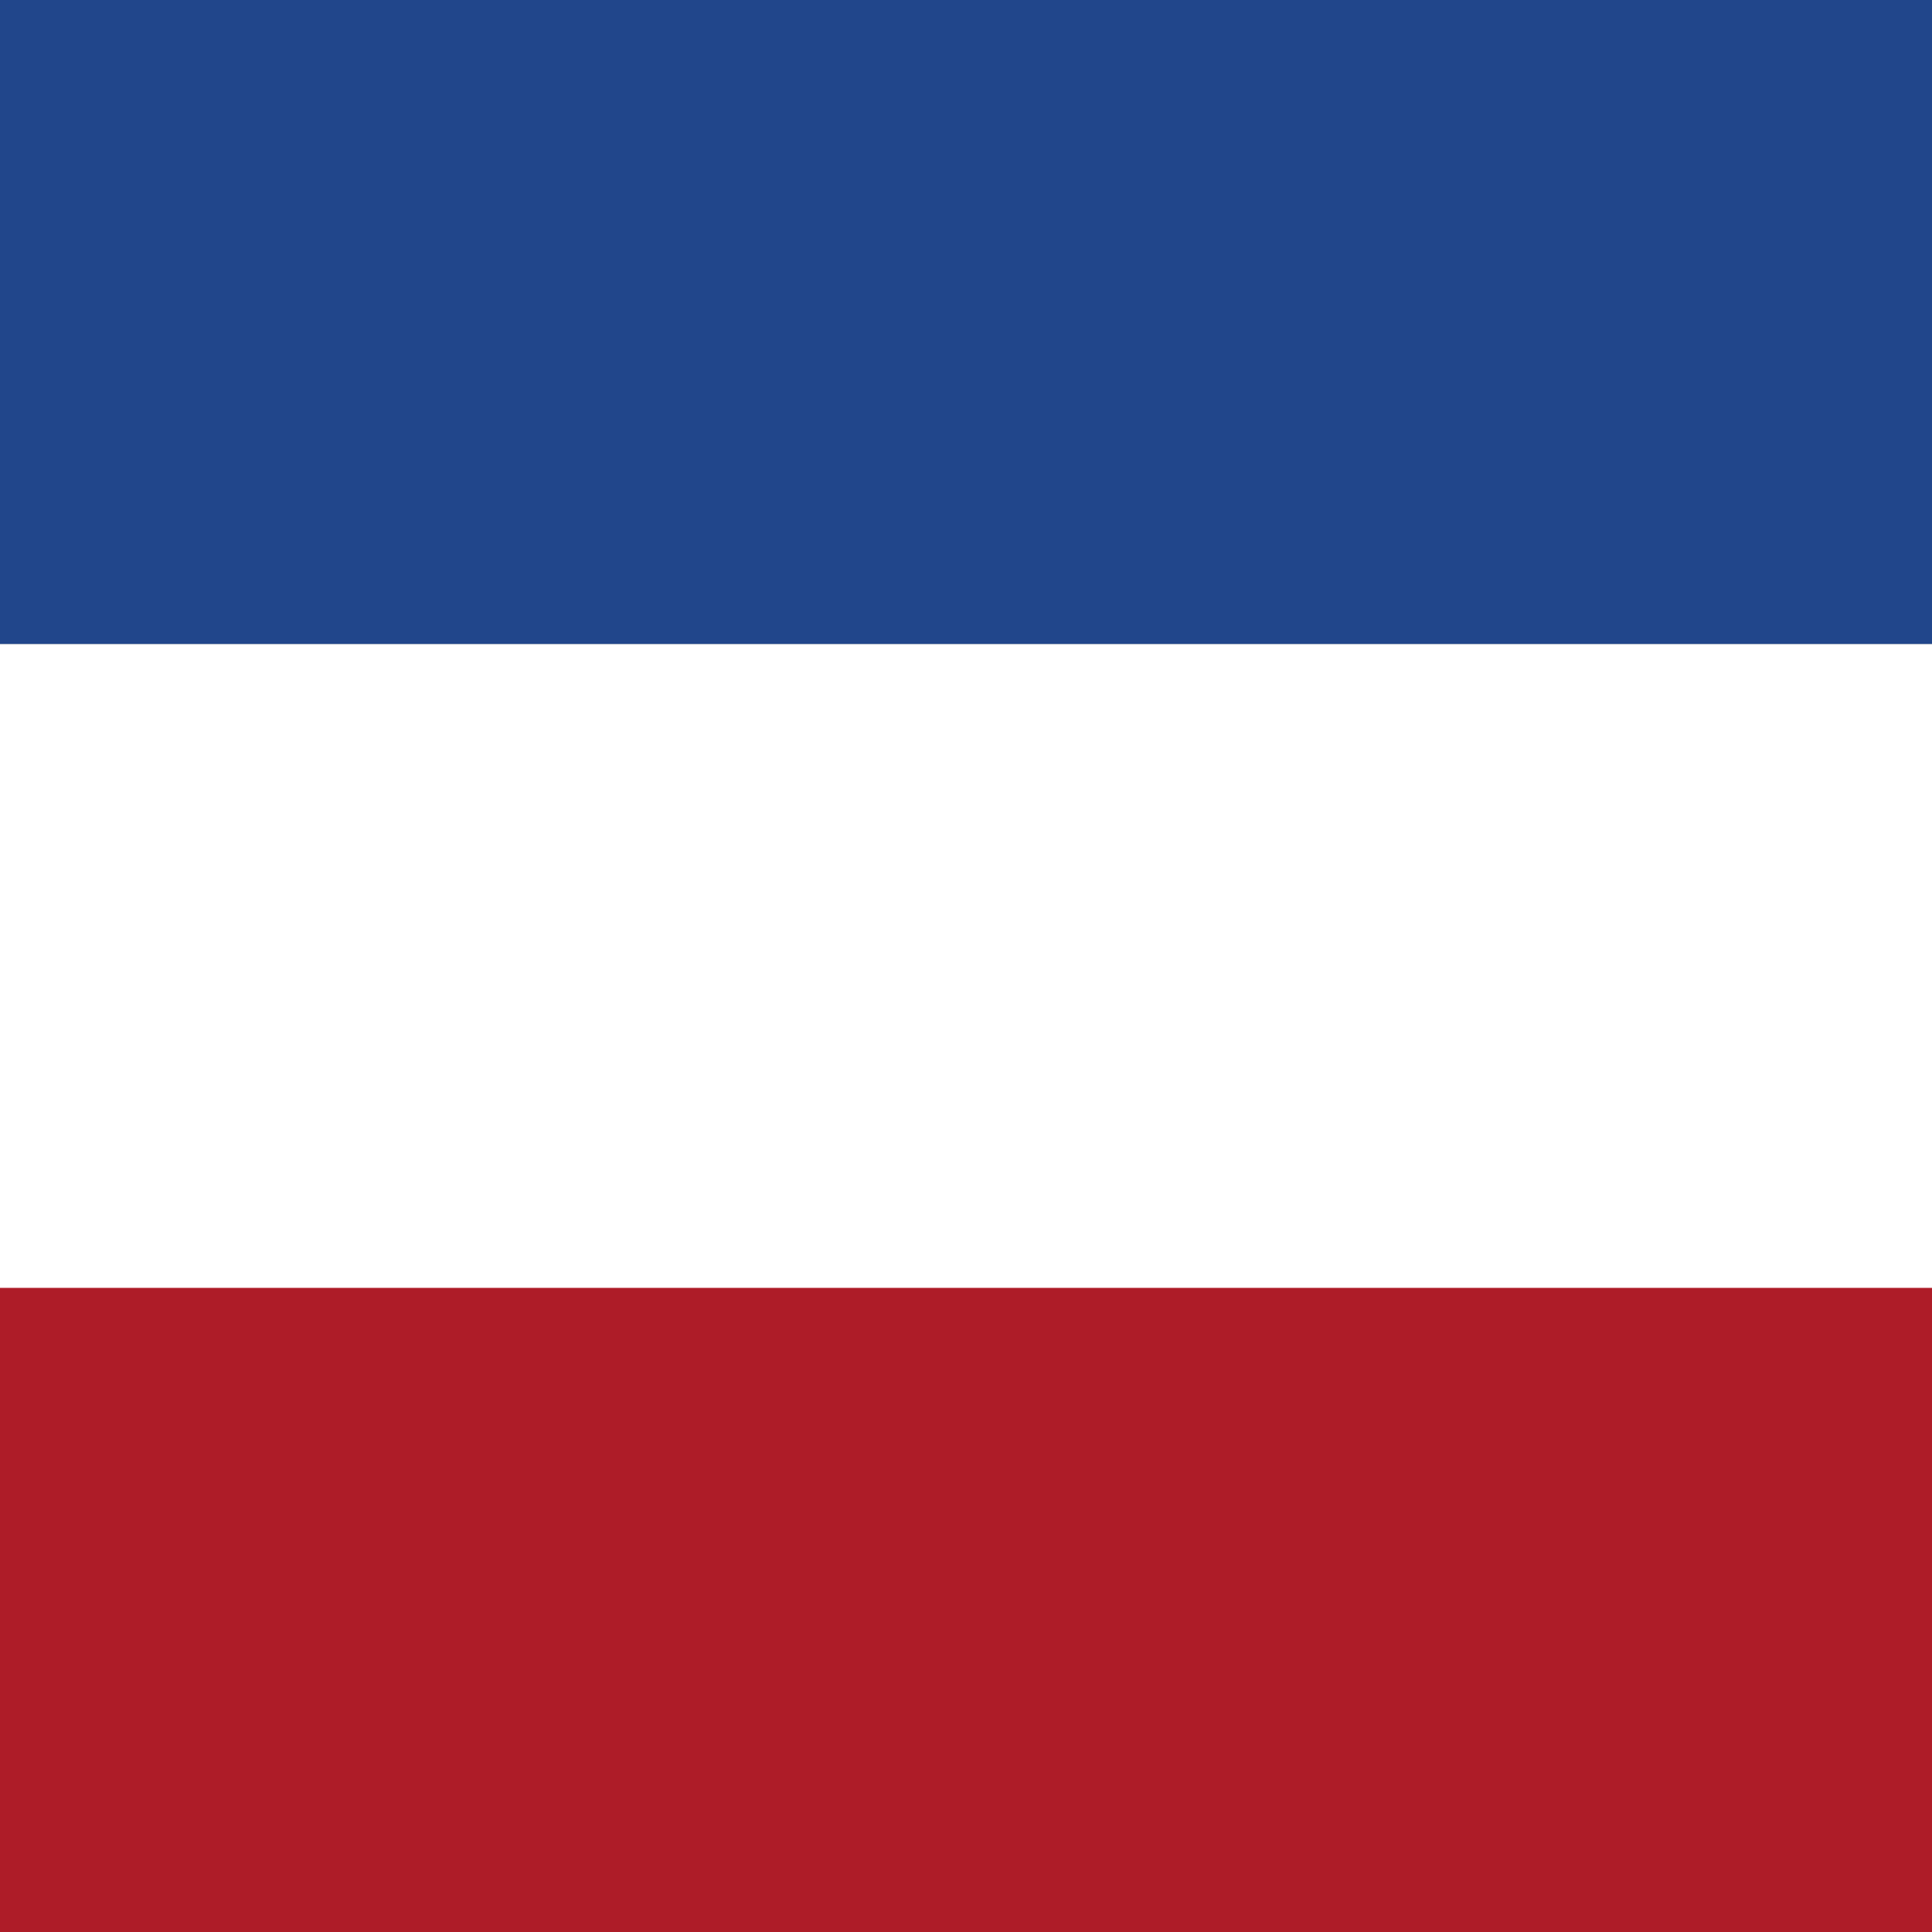 <svg xmlns="http://www.w3.org/2000/svg" id="flag-icons-nl" viewBox="0 0 512 512">
  <rect x="0" y="0" width="512" height="512" fill="#808080" stroke="none"/>
  <path fill="#21468b" d="M0 0h512v170.7H0z"/>
  <path fill="#fff" d="M0 170.7h512v170.7H0z"/>
  <path fill="#ae1c28" d="M0 341.3h512V512H0z"/>
</svg>
